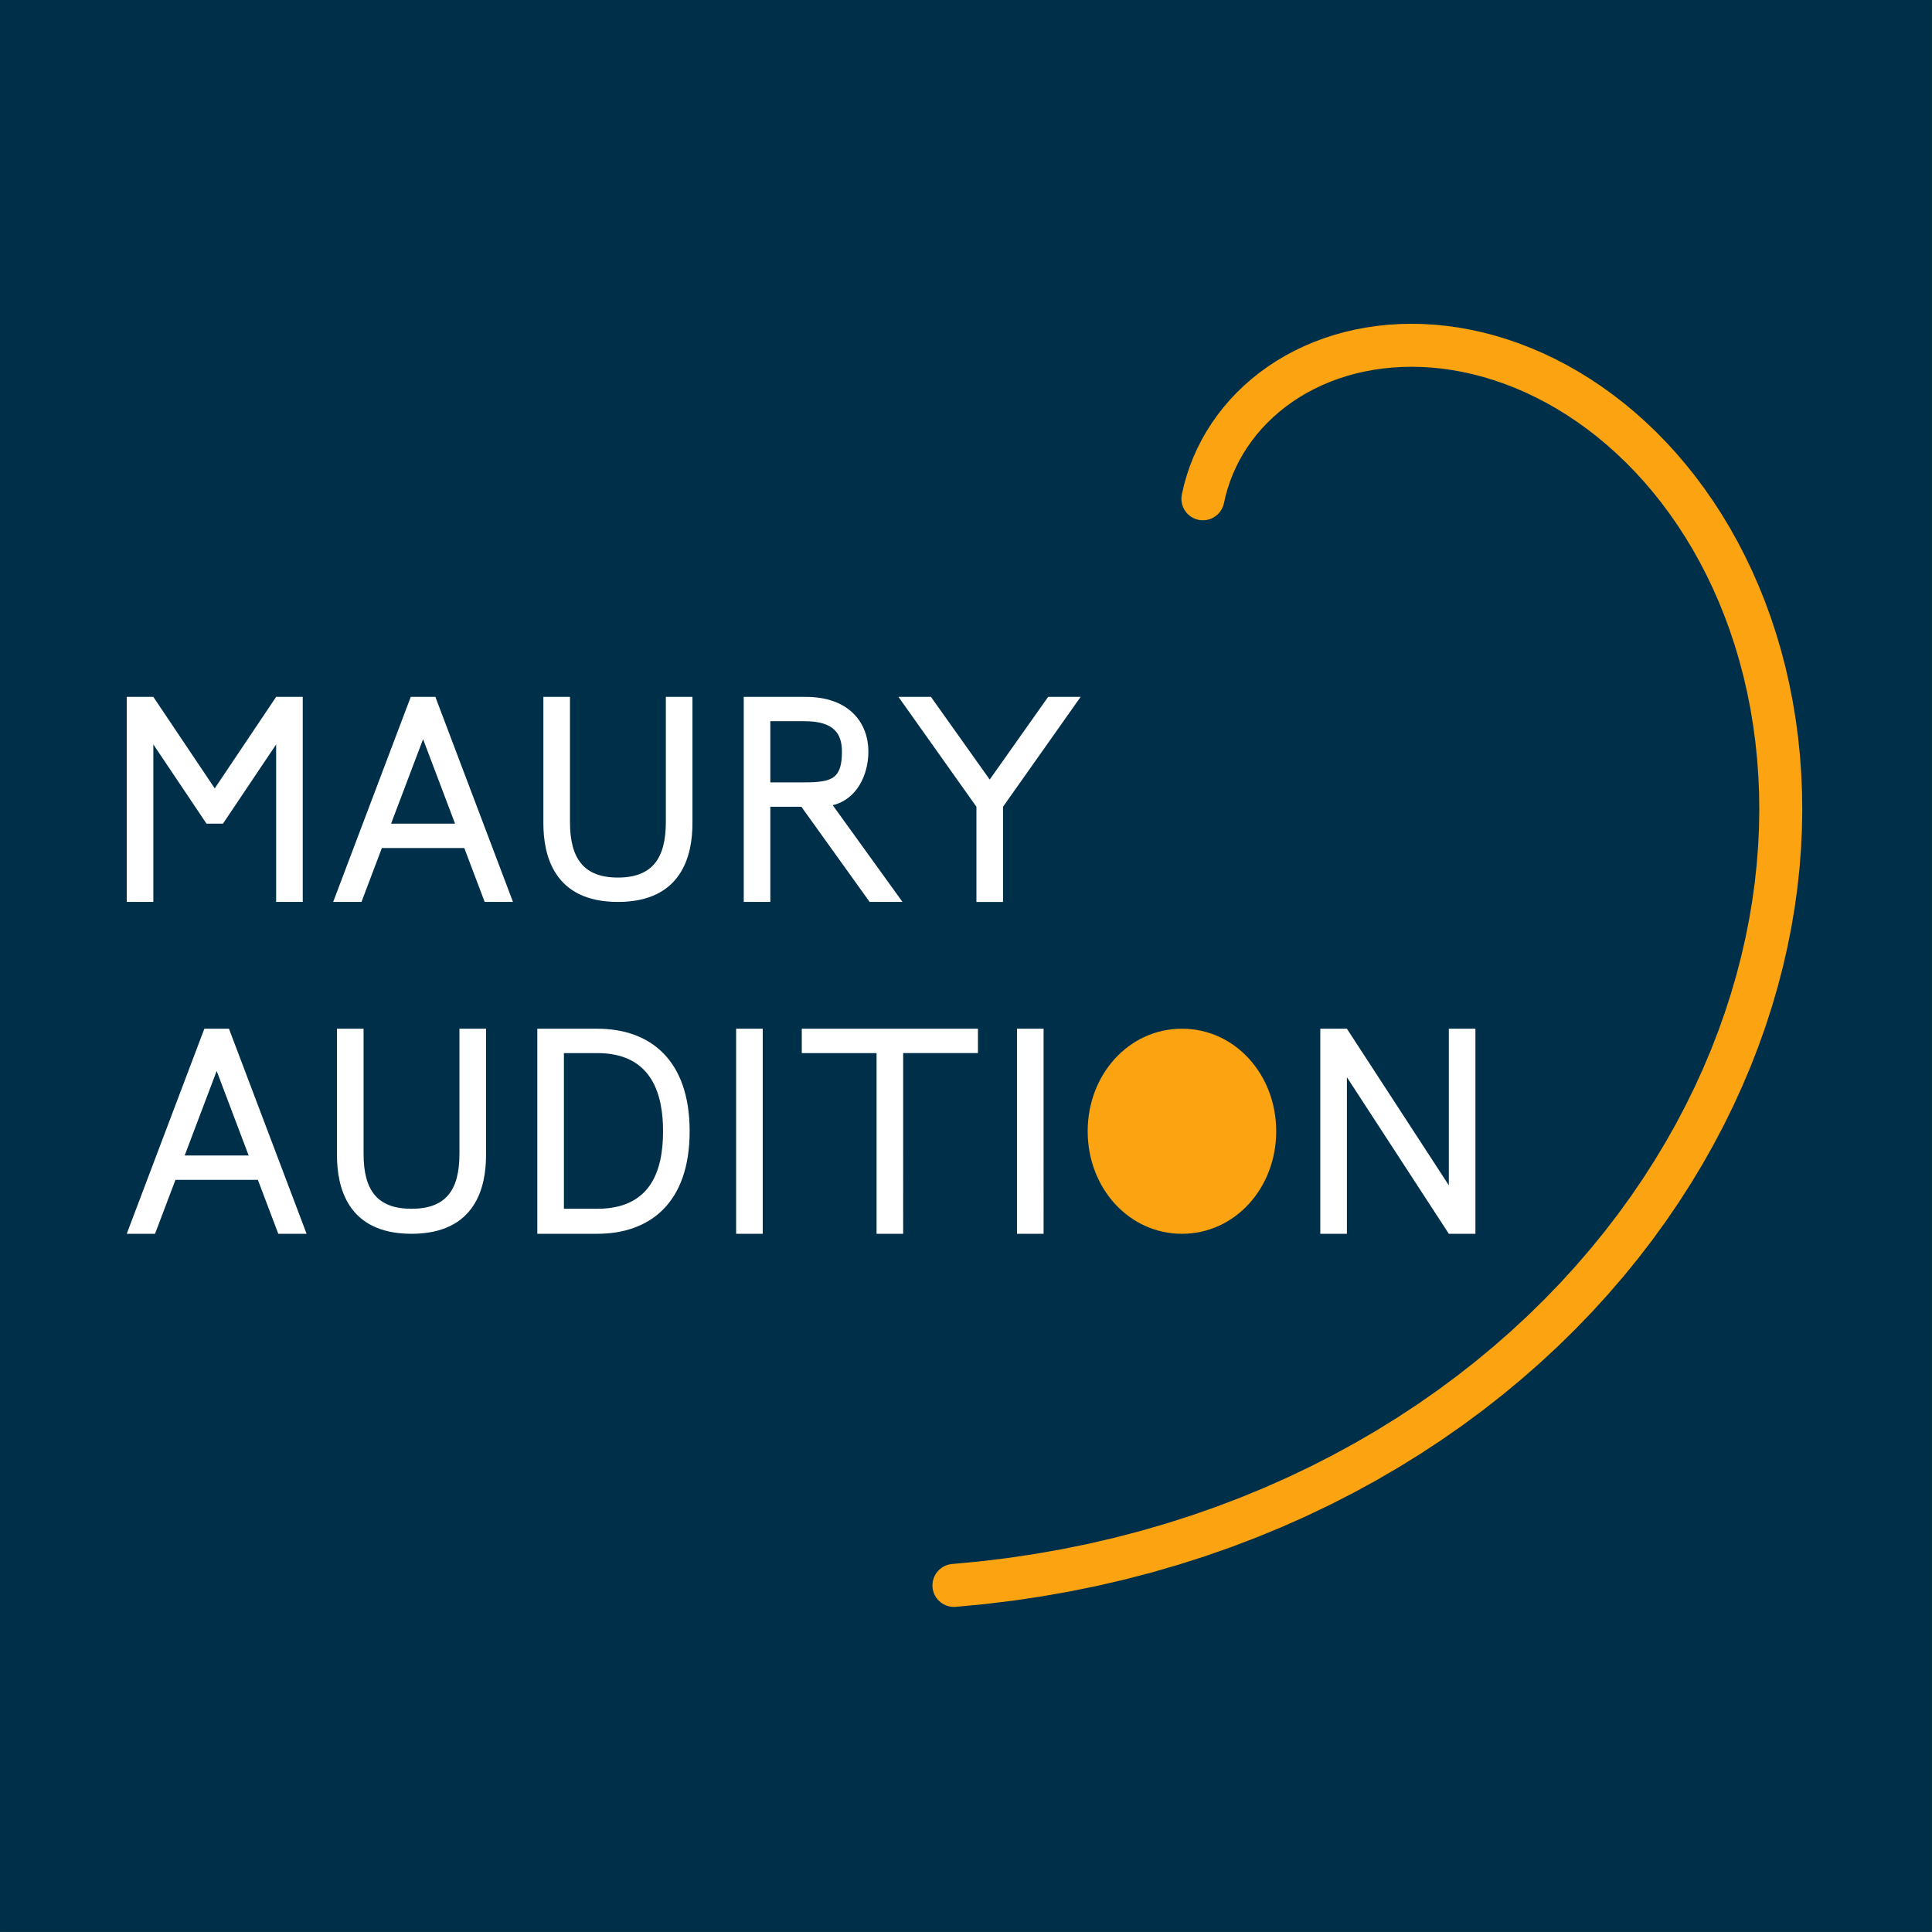 <?xml version="1.0" encoding="utf-8"?>
<svg xmlns="http://www.w3.org/2000/svg" height="600mm" id="svg1" version="1.1" viewBox="0 0 600 600" width="600mm">
  <rect x="0" y="0" width="600" height="600" fill="#808080" stroke="none"/>
  <defs id="defs1">
    <clipPath id="BgwggdkTHvpC">
      <path d="M 0,0 H 892 V 969 H 0 Z" fill="none" id="path1-8" stroke="none"/>
    </clipPath>
    <clipPath id="BgwggdkTHvpC-2">
      <path d="M 0,0 H 892 V 969 H 0 Z" fill="none" id="path1-3" stroke="none"/>
    </clipPath>
    <clipPath id="BgwggdkTHvpC-2-48">
      <path d="M 0,0 H 892 V 969 H 0 Z" fill="none" id="path1-3-5" stroke="none"/>
    </clipPath>
    <clipPath id="BgwggdkTHvpC-2-4">
      <path d="M 0,0 H 892 V 969 H 0 Z" fill="none" id="path1-3-8" stroke="none"/>
    </clipPath>
  </defs>
  <g id="g5">
    <g id="g4">
      <g id="g2" transform="matrix(1.003,0,0,1.003,-1.744,-0.994)">
        <g id="g1" transform="translate(0,-1.82)">
          <g id="g4-1" transform="matrix(0.208,0,0,0.208,-87.014,199.62)">
            <g id="g2-1" transform="matrix(1,0,0,1,-70.421,28.82)">
              <g id="g11-3-0-0" transform="translate(255.63,-79.978)">
                <g id="g10-7-2-2" transform="translate(-93.534,60.762)">
                  <g id="g9-7-4-4" transform="translate(78.702,1235.226)">
                    <g id="g7-3-8-8">
                      <g id="g8-2-3-3" transform="translate(8.767,426.698)">
                        <g id="g5-56-9-9" transform="translate(-37.755,371.723)">
                          <g id="g4-3-0-0" transform="translate(0,-425.152)">
                            <g id="g18-9-4-5-5" transform="translate(18.962,315.868)">
                              <g aria-label="MAURY AUDITION" id="text1-9-3-8-9-0-2-2" style="font-style:italic;font-size:423px;line-height:0px;font-family:Arial;-inkscape-font-specification:&apos;Arial Italic&apos;;letter-spacing:3.969px;stroke-width:0" transform="translate(-41.539,-152.331)"/>
                              <g id="g3-1-6-2-2">
                                <g id="g2-7-0-7-7">
                                <g id="g19-2-4-3-3"/>
                                </g>
                              </g>
                            </g>
                          </g>
                        </g>
                        <g id="g6-05-7-7">
                          <g id="g2-6-9-9"/>
                          <g id="g3-85-0-0-0"/>
                        </g>
                      </g>
                    </g>
                  </g>
                </g>
                <g id="g3-1"/>
              </g>
            </g>
          </g>
          <g id="g4-1-4" transform="matrix(0.208,0,0,0.208,-406.755,300.63)">
            <g id="g2-1-3" transform="matrix(1,0,0,1,-70.421,28.82)">
              <g id="g11-3-0-0-9" transform="translate(255.63,-79.978)">
                <g id="g10-7-2-2-0" transform="translate(-93.534,60.762)">
                  <g id="g9-7-4-4-5" transform="translate(78.702,1235.226)">
                    <g id="g7-3-8-8-6">
                      <g id="g8-2-3-3-3" transform="translate(8.767,426.698)">
                        <g id="g5-56-9-9-6" transform="translate(-37.755,371.723)">
                          <g id="g4-3-0-0-3" transform="translate(0,-425.152)">
                            <g id="g18-9-4-5-5-0" transform="translate(18.962,315.868)">
                              <g aria-label="MAURY AUDITION" id="text1-9-3-8-9-0-2-2-8" style="font-style:italic;font-size:423px;line-height:0px;font-family:Arial;-inkscape-font-specification:&apos;Arial Italic&apos;;letter-spacing:3.969px;stroke-width:0" transform="translate(-41.539,-152.331)"/>
                              <g id="g3-1-6-2-2-4">
                                <g id="g2-7-0-7-7-0">
                                <g id="g19-2-4-3-3-4"/>
                                </g>
                              </g>
                            </g>
                          </g>
                        </g>
                        <g id="g6-05-7-7-6">
                          <g id="g2-6-9-9-4"/>
                          <g id="g3-85-0-0-0-6"/>
                        </g>
                      </g>
                    </g>
                  </g>
                </g>
                <g id="g3-1-4"/>
              </g>
            </g>
          </g>
        </g>
      </g>
      <g id="g3">
        <g id="g11-3-0-0-4" style="stroke:none" transform="matrix(0.209,0,0,0.209,-369.299,288.118)">
          <g id="g10-7-2-2-08" style="stroke:none" transform="translate(-93.534,60.762)">
            <g id="g9-7-4-4-2" style="stroke:none" transform="translate(78.702,1235.226)">
              <g id="g7-3-8-8-06" style="stroke:none">
                <g id="g8-2-3-3-0" style="stroke:none" transform="translate(8.767,426.698)">
                  <g id="g5-56-9-9-7" style="stroke:none" transform="translate(-37.755,371.723)">
                    <g id="g4-3-0-0-29" style="stroke:none" transform="translate(0,-425.152)">
                      <g id="g18-9-4-5-5-8" style="stroke:none" transform="translate(18.962,315.868)">
                        <g aria-label="MAURY AUDITION" id="text1-9-3-8-9-0-2-2-1" style="font-style:italic;font-size:423px;line-height:0px;font-family:Arial;-inkscape-font-specification:&apos;Arial Italic&apos;;letter-spacing:3.969px;stroke:none;stroke-width:0" transform="translate(-41.539,-152.331)"/>
                        <g id="g3-1-6-2-2-1" style="stroke:none">
                          <g id="g2-7-0-7-7-6" style="stroke:none">
                            <g id="g19-2-4-3-3-1" style="stroke:none"/>
                          </g>
                        </g>
                      </g>
                    </g>
                  </g>
                  <g id="g6-05-7-7-1" style="stroke:none">
                    <g id="g2-6-9-9-8" style="stroke:none"/>
                    <g id="g3-85-0-0-1" style="stroke:none"/>
                  </g>
                </g>
              </g>
            </g>
          </g>
          <g id="g3-15" style="stroke:none">
            <g id="g4-0">
              <g id="g5-08">
                <g id="g6-3">
                  <g id="g7"/>
                </g>
              </g>
            </g>
          </g>
        </g>
        <g id="g2-6-1" style="stroke:none" transform="matrix(0.209,0,0,0.209,-103.175,203.477)">
          <g id="g11-3-0-0-4-3" style="stroke:none" transform="translate(255.63,-79.978)">
            <g id="g10-7-2-2-08-4" style="stroke:none" transform="translate(-93.534,60.762)">
              <g id="g9-7-4-4-2-8" style="stroke:none" transform="translate(78.702,1235.226)">
                <g id="g7-3-8-8-06-6" style="stroke:none">
                  <g id="g8-2-3-3-0-1" style="stroke:none" transform="translate(8.767,426.698)">
                    <g id="g5-56-9-9-7-5" style="stroke:none" transform="translate(-37.755,371.723)">
                      <g id="g4-3-0-0-29-0" style="stroke:none" transform="translate(0,-425.152)">
                        <g id="g18-9-4-5-5-8-6" style="stroke:none" transform="translate(18.962,315.868)">
                          <g aria-label="MAURY AUDITION" id="text1-9-3-8-9-0-2-2-1-5" style="font-style:italic;font-size:423px;line-height:0px;font-family:Arial;-inkscape-font-specification:&apos;Arial Italic&apos;;letter-spacing:3.969px;stroke:none;stroke-width:0" transform="translate(-41.539,-152.331)"/>
                          <g id="g3-1-6-2-2-1-3" style="stroke:none">
                            <g id="g2-7-0-7-7-6-1" style="stroke:none">
                              <g id="g19-2-4-3-3-1-0" style="stroke:none"/>
                            </g>
                          </g>
                        </g>
                      </g>
                    </g>
                    <g id="g6-05-7-7-1-1" style="stroke:none">
                      <g id="g2-6-9-9-8-9" style="stroke:none"/>
                      <g id="g3-85-0-0-1-5" style="stroke:none"/>
                    </g>
                  </g>
                </g>
              </g>
            </g>
            <g id="g3-15-7" style="stroke:none">
              <g id="g4-0-6">
                <g id="g5-08-8">
                  <g id="g6-3-5">
                    <g id="g7-4">
                      <g id="g10"/>
                    </g>
                  </g>
                </g>
              </g>
            </g>
          </g>
        </g>
      </g>
    </g>
  </g>
  <g id="g9" transform="matrix(0.209,0,0,0.209,-2.271,186.701)"/>
  <g id="g9-4-0-1" style="fill:#00ff00" transform="matrix(0.214,0,0,0.214,-394.928,175.14)">
    <g id="g10-8-3-4" style="fill:#00ff00">
      <g id="g11-3-7-6" style="fill:#00ff00" transform="translate(14.499)"/>
    </g>
  </g>
  <g id="g7-0-9-3-5" style="fill:#00ff00" transform="matrix(0.214,0,0,0.214,-383.052,287.775)">
    <g id="g8-2-9-1-8" style="fill:#00ff00">
      <g id="g9-4-7-1-1" style="fill:#00ff00">
        <g id="g10-8-0-1-1" style="fill:#00ff00">
          <g id="g11-3-3-8-0" style="fill:#00ff00" transform="translate(14.499)"/>
        </g>
      </g>
    </g>
  </g>
  <g id="g13" transform="matrix(0.995,0,0,0.995,1.38,1.383)">
    <g id="g8" transform="matrix(0.213,0,0,0.213,-384.132,287.8)">
      <g id="g6"/>
    </g>
    <g id="g17">
      <g id="layer1" transform="matrix(1.005,0,0,1.005,-1.386,-1.389)">
        <rect height="600" id="rect1" style="fill:#003049;fill-opacity:1;stroke-width:0;stroke-linejoin:round;paint-order:stroke fill markers" width="600" x="0" y="0"/>
      </g>
      <g id="g12" transform="matrix(0.997,0,0,0.997,2.509,-2.108)">
        <g id="g7-0" transform="matrix(0.214,0,0,0.214,-397.889,177.727)">
          <g id="g8-2">
            <g id="g9-4">
              <g id="g10-8">
                <g id="g11-3" transform="translate(14.499)"/>
              </g>
            </g>
          </g>
        </g>
        <g id="g7-0-9" transform="matrix(0.214,0,0,0.214,-386.604,290.668)">
          <g id="g8-2-9">
            <g id="g9-4-7">
              <g id="g10-8-0">
                <g id="g11-3-3" transform="translate(14.499)">
                  <g id="g11">
                    <g id="g16">
                      <path d="m 378.785,157.641 0.589,-2.57 0.715,-2.54 0.84,-2.505 0.963,-2.465 1.084,-2.421 1.205,-2.372 1.323,-2.319 1.44,-2.262 1.554,-2.2 1.666,-2.134 1.776,-2.064 1.884,-1.99 1.989,-1.911 2.091,-1.829 2.19,-1.743 2.286,-1.653 2.379,-1.56 2.469,-1.463 2.556,-1.362 2.638,-1.259 2.718,-1.152 2.794,-1.041 2.866,-0.928 2.934,-0.812 2.998,-0.693 3.058,-0.572 3.113,-0.448 3.165,-0.322 3.212,-0.194 3.255,-0.063 3.293,0.07 3.327,0.204 3.356,0.34 3.38,0.477 3.4,0.616 3.414,0.757 3.425,0.898 3.43,1.04 3.43,1.182 3.425,1.326 3.415,1.47 3.4,1.614 3.38,1.758 3.356,1.902 3.326,2.046 3.291,2.19 3.251,2.333 3.206,2.475 3.155,2.617 3.1,2.758 3.04,2.897 2.975,3.035 2.905,3.172 2.83,3.307 2.75,3.44 2.665,3.571 2.575,3.7 2.481,3.827 2.382,3.951 2.279,4.073 2.171,4.192 2.058,4.308 1.941,4.421 1.82,4.531 1.695,4.637 1.565,4.741 1.432,4.84 1.294,4.936 1.153,5.028 1.008,5.116 0.859,5.199 0.707,5.279 0.552,5.354 0.393,5.425 0.231,5.491 0.066,5.552 -0.102,5.608 -0.272,5.66 -0.445,5.707 -0.621,5.748 -0.798,5.784 -0.978,5.815 -1.162,5.84 -1.344,5.861 -1.529,5.876 -1.716,5.885 -1.904,5.888 -2.093,5.886 -2.284,5.877 -2.475,5.863 -2.667,5.844 -2.859,5.818 -3.052,5.786 -3.244,5.748 -3.437,5.705 -3.629,5.655 -3.822,5.599 -4.013,5.538 -4.204,5.47 -4.394,5.396 -4.582,5.316 -4.77,5.23 -4.956,5.138 -5.14,5.04 -5.322,4.936 -5.502,4.827 -5.681,4.711 -5.856,4.589 -6.029,4.462 -6.2,4.329 -6.367,4.19 -6.531,4.046 -6.692,3.896 -6.85,3.74 -7.004,3.58 -7.154,3.413 -7.3,3.242 -7.442,3.066 -7.58,2.884 -7.713,2.698 -7.841,2.507 -7.965,2.311 -8.084,2.11 -8.198,1.906 -8.307,1.696 -8.41,1.483 -8.507,1.266 -8.6,1.044 -8.686,0.819" fill="none" id="path2-6" stroke="#000000" stroke-linecap="round" stroke-linejoin="round" stroke-miterlimit="10" stroke-opacity="0.698" stroke-width="2.596" style="stroke:#fca311;stroke-width:13.111;stroke-dasharray:none;stroke-opacity:1" transform="matrix(4.794,0,0,4.794,1717.612,-1380.948)"/>
                      <g id="g15">
                        <path d="m 2011.919,192.099 v 299.988 h 38.912 V 261.655 l 77.778,115.911 h 24.102 l 77.778,-115.911 v 230.431 h 38.916 l 5e-4,-299.988 h -38.916 l -89.83,133.872 -89.827,-133.872 z m 415.484,0 -113.504,299.988 h 41.408 l 29.836,-78.867 h 120.559 l 29.842,78.867 h 41.407 L 2463.413,192.099 Z m 194.014,0 v 184.881 c 0,45.869 14.646,115.107 109.036,115.107 94.39,0 109.036,-69.238 109.036,-115.107 V 192.099 h -38.919 v 183.05 c 0.028,53.568 -20.278,81.283 -70.117,81.283 -49.839,0 -70.146,-27.715 -70.118,-81.283 V 192.099 Z m 293.1,0 v 299.988 h 38.919 V 352.85 h 45.404 l 99.861,139.237 h 48.082 L 3044.741,350.606 c 35.913,-8.876 52.125,-45.154 52.135,-78.578 0.01,-40.158 -26.421,-80.625 -93.748,-79.929 z m 226.345,0 114.058,160.753 v 139.236 h 38.91 l -5e-4,-139.236 113.538,-160.753 h -47.507 l -85.506,120.96 -85.983,-120.96 z m -187.425,35.59 h 49.691 c 22.152,0 35.487,4.616 43.709,12.314 8.222,7.698 11.332,18.478 11.332,32.433 0,17.07 -2.728,29.55 -11.409,36.47 -8.682,6.92 -23.317,8.279 -43.632,8.279 h -49.691 z m -508.018,26.294 46.782,123.582 h -46.784 -46.784 z" id="path1" style="font-style:italic;font-size:423px;line-height:0px;font-family:Arial;-inkscape-font-specification:&apos;Arial Italic&apos;;letter-spacing:3.969px;fill:#ffffff;stroke:none;stroke-width:0" transform="translate(-52.713,-527.552)"/>
                        <path d="m 2072.74,150.01 -113.534,299.988 h 41.418 l 29.84,-78.888 h 120.596 l 29.85,78.888 h 41.419 L 2108.76,150.01 Z m 194.017,0 v 184.881 c 0,45.869 14.646,115.107 109.036,115.107 94.39,0 109.036,-69.238 109.036,-115.107 V 150.01 h -38.921 v 183.05 c 0.028,53.568 -20.276,80.344 -70.115,80.344 -49.839,0 -70.143,-26.776 -70.115,-80.344 V 150.01 Z m 293.078,0 v 299.988 h 87.728 c 76.044,0 135.127,-44.175 135.127,-149.992 0,-103.947 -57.301,-149.995 -135.127,-149.995 z m 290.848,0 v 299.988 h 38.907 V 150.01 Z m 96.026,0 v 35.658 h 109.408 v 264.33 h 38.907 V 185.668 h 109.405 v -35.658 z m 314.842,0 v 299.988 h 38.91 V 150.01 Z m 443.704,0 v 299.988 h 38.912 V 220.922 l 149.12,229.075 h 38.91 V 150.01 h -38.91 V 379.082 L 3744.168,150.01 Z m -1106.508,35.658 h 48.816 c 81.701,0 96.215,63.13 96.215,114.337 0,58.01 -18.29,113.398 -96.215,113.398 h -48.816 z m -507.985,26.158 46.793,123.619 h -46.795 -46.799 z" id="path1-9" style="font-style:italic;font-size:423px;line-height:0px;font-family:Arial;-inkscape-font-specification:&apos;Arial Italic&apos;;letter-spacing:3.969px;fill:#ffffff;stroke:none;stroke-width:0"/>
                      </g>
                    </g>
                  </g>
                  <path d="m 3502.858,150.01 c -77.816,-6e-5 -137.899,67.154 -137.899,149.994 -2e-4,82.84 60.083,149.994 137.899,149.994 77.816,6e-5 137.899,-67.154 137.899,-149.994 0,-82.84 -60.083,-149.994 -137.899,-149.994 z" id="path3-71-0-0-86" style="fill:#fca311;fill-opacity:1;stroke:none;stroke-width:0;stroke-linejoin:round"/>
                </g>
              </g>
            </g>
          </g>
        </g>
      </g>
    </g>
  </g>
</svg>